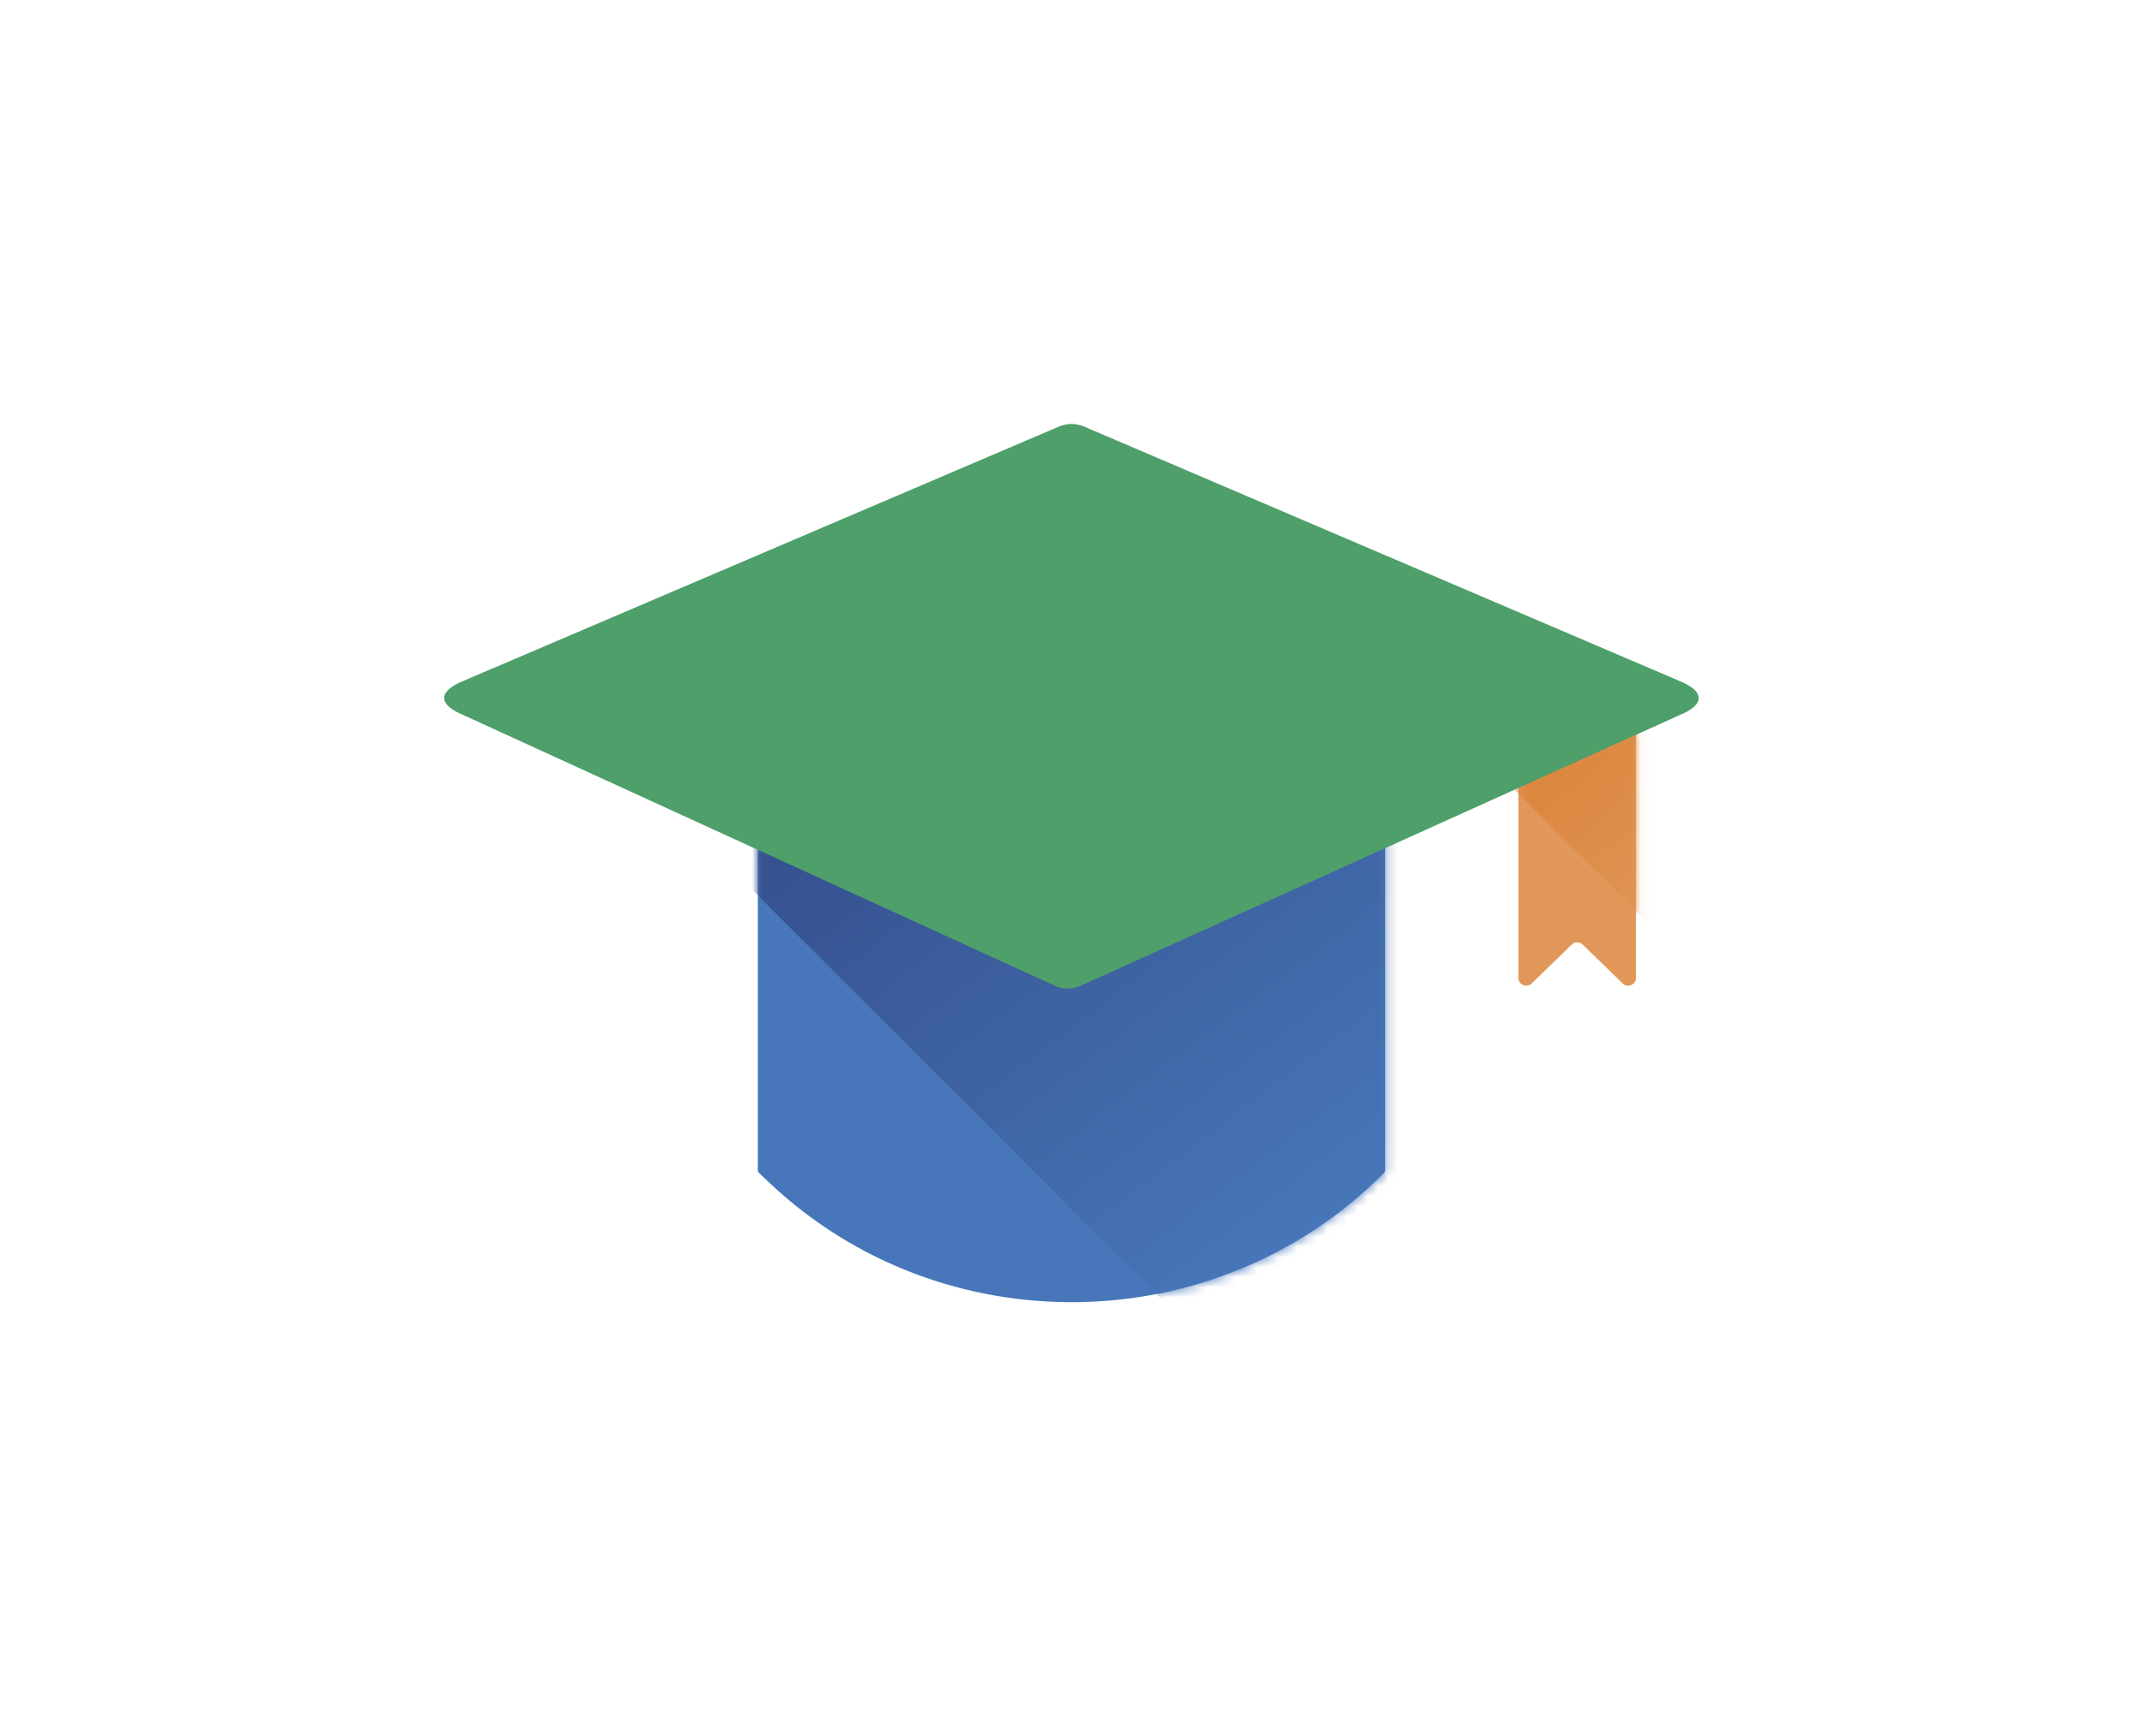 <svg width="212" height="172" viewBox="0 0 212 172" fill="none" xmlns="http://www.w3.org/2000/svg">
<g clip-path="url(#clip0_13_4920)">
<path d="M324.137 -160.667L481.109 -6.531C509.59 22.575 509.99 71.38 480.437 100.036C450.863 128.669 399.63 129.604 371.151 100.508L214.195 -53.625C185.715 -82.732 185.316 -131.546 214.868 -160.191C244.426 -188.836 295.657 -189.773 324.137 -160.667Z" fill="#C3D6F5" fill-opacity="0.25"/>
<path d="M150.42 77.473L162.071 72.295V96.868C162.071 97.554 161.246 97.903 160.753 97.425L156.787 93.572C156.485 93.279 156.006 93.279 155.704 93.572L151.738 97.425C151.245 97.903 150.42 97.554 150.42 96.868V77.473Z" fill="#E09759"/>
<mask id="mask0_13_4920" style="mask-type:alpha" maskUnits="userSpaceOnUse" x="150" y="72" width="13" height="26">
<path d="M150.419 77.373L162.071 72.353V96.515C162.071 97.182 161.285 97.539 160.783 97.099L156.404 93.268C156.096 92.998 155.632 93.014 155.343 93.303L151.745 96.901C151.256 97.39 150.419 97.043 150.419 96.351V77.373Z" fill="#C6CDE0"/>
</mask>
<g mask="url(#mask0_13_4920)">
<rect x="144.205" y="72.386" width="67.14" height="107.395" transform="rotate(-45 144.205 72.386)" fill="url(#paint0_linear_13_4920)"/>
</g>
<path d="M75.071 75.402H137.214V115.902C137.214 116.02 137.167 116.133 137.084 116.217C120.521 132.885 93.307 133.308 76.212 117.163L75.217 116.223C75.124 116.135 75.071 116.014 75.071 115.888V75.402Z" fill="#4777BA"/>
<mask id="mask1_13_4920" style="mask-type:alpha" maskUnits="userSpaceOnUse" x="75" y="75" width="63" height="54">
<path d="M75.071 75.402H137.214V115.902C137.214 116.02 137.167 116.133 137.083 116.217C120.521 132.885 93.307 133.308 76.212 117.163L75.217 116.223C75.124 116.135 75.071 116.014 75.071 115.888V75.402Z" fill="#C6CDE0"/>
</mask>
<g mask="url(#mask1_13_4920)">
<rect x="68.857" y="82.484" width="67.14" height="107.395" transform="rotate(-45 68.857 82.484)" fill="url(#paint1_linear_13_4920)"/>
</g>
<path d="M45.937 70.851C43.355 69.796 43.355 68.494 45.937 67.439L104.961 42.234C105.718 41.925 106.566 41.922 107.325 42.227L166.332 67.439C168.937 68.486 168.937 69.819 166.332 70.865L106.952 97.702C106.194 98.007 105.345 98.004 104.588 97.695L45.937 70.851Z" fill="#4E9F6A"/>
</g>
<defs>
<linearGradient id="paint0_linear_13_4920" x1="177.775" y1="72.386" x2="175.853" y2="103.355" gradientUnits="userSpaceOnUse">
<stop stop-color="#D97D30"/>
<stop offset="1" stop-color="#E09759"/>
</linearGradient>
<linearGradient id="paint1_linear_13_4920" x1="102.427" y1="82.484" x2="92.265" y2="156.846" gradientUnits="userSpaceOnUse">
<stop stop-color="#334A87"/>
<stop offset="1" stop-color="#4777BA"/>
</linearGradient>
<clipPath id="clip0_13_4920">
<path d="M2 -13C2 -16.866 5.134 -20 9 -20H210V192H9C5.134 192 2 188.866 2 185V-13Z" fill="white"/>
</clipPath>
</defs>
</svg>
